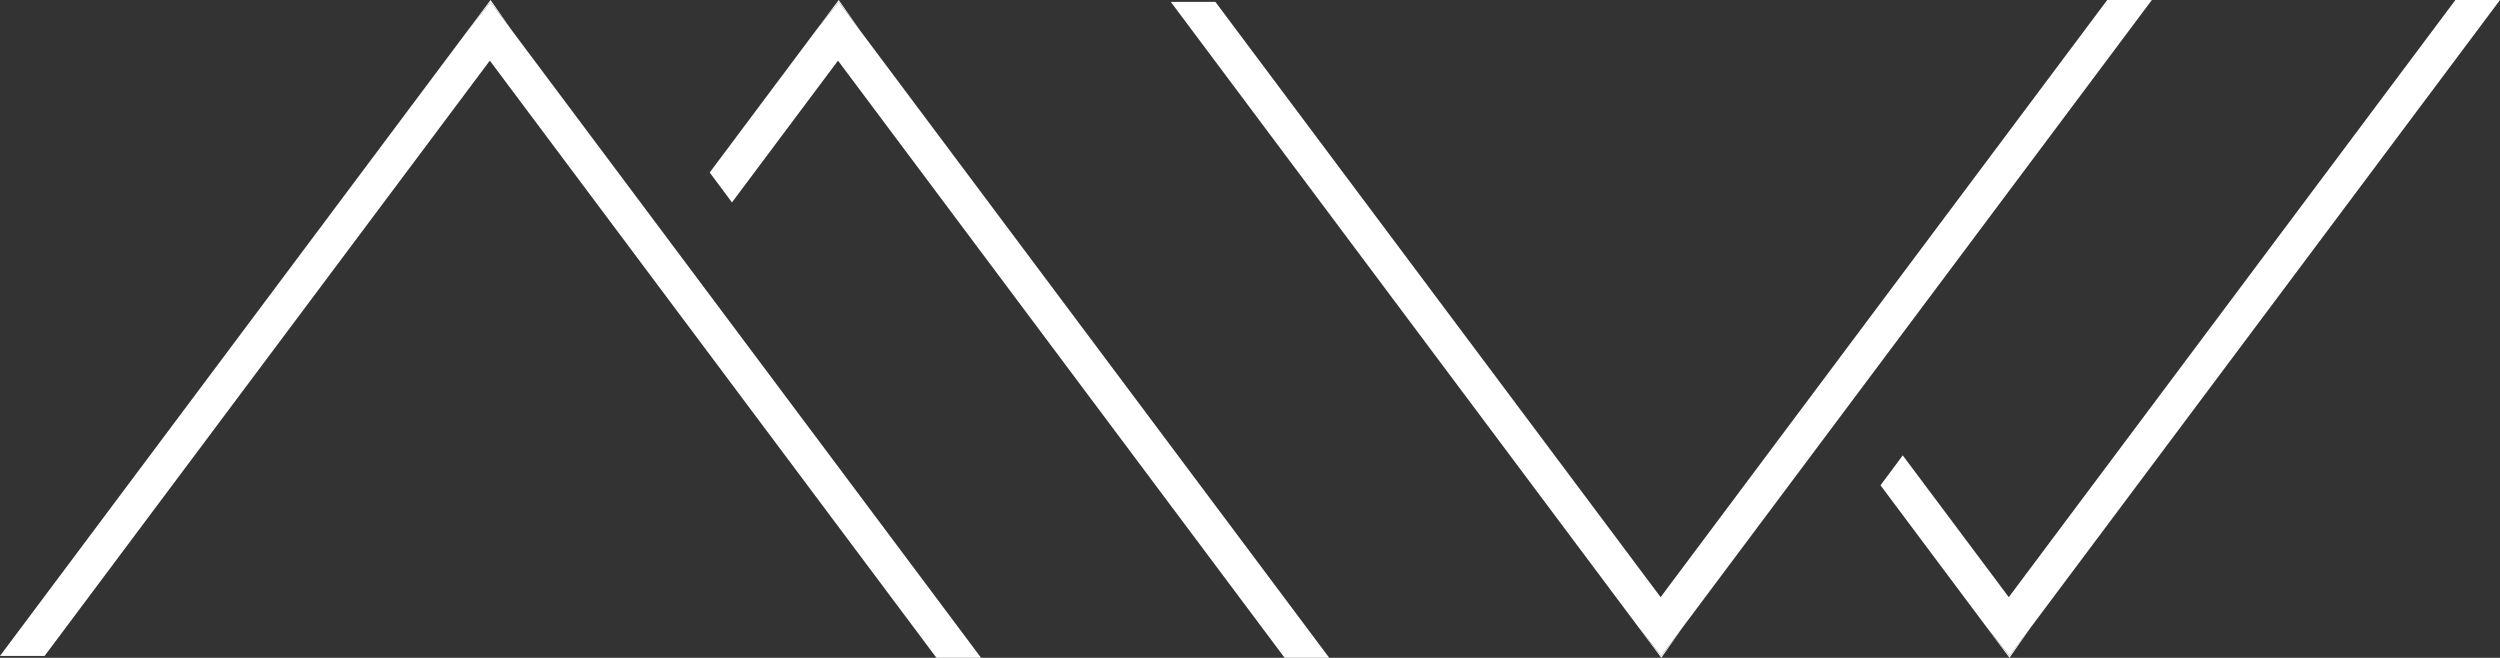 <svg xmlns="http://www.w3.org/2000/svg" viewBox="0 0 2941.81 774.03"><rect x="0" y="0" width="2941.81" height="774.03" fill="#333333" stroke="none"/><defs><style>.cls-1{fill:#fff;}</style></defs><g id="Layer_2" data-name="Layer 2"><g id="Layer_11" data-name="Layer 11"><polygon class="cls-1" points="1154.45 774.03 1101.93 774.03 576.39 71.35 52.5 771.82 0 771.82 550.13 36.25 577.19 2.21 602.53 36.12 602.64 36.25 1154.45 774.03"/><polygon class="cls-1" points="602.53 36.12 577.19 2.21 550.13 36.25 577.24 0 602.53 36.12"/><polygon class="cls-1" points="1564.13 774.03 1511.63 774.03 986.09 71.35 861.32 238.18 835.13 202.97 959.82 36.25 986.89 2.21 1012.25 36.14 1012.34 36.25 1564.13 774.03"/><polygon class="cls-1" points="1012.25 36.14 986.89 2.21 959.82 36.25 986.93 0 1012.25 36.14"/><polygon class="cls-1" points="2532.14 0 2479.62 0 1954.08 702.68 1430.18 2.21 1377.68 2.21 1927.81 737.78 1954.88 771.82 1980.22 737.91 1980.33 737.78 2532.14 0"/><polygon class="cls-1" points="1980.22 737.91 1954.88 771.82 1927.81 737.78 1954.92 774.03 1980.22 737.91"/><polygon class="cls-1" points="2941.81 0 2889.32 0 2363.78 702.68 2239 535.85 2212.82 571.06 2337.51 737.78 2364.58 771.82 2389.94 737.89 2390.03 737.78 2941.81 0"/><polygon class="cls-1" points="2389.94 737.89 2364.58 771.82 2337.51 737.78 2364.62 774.03 2389.94 737.89"/></g></g></svg>